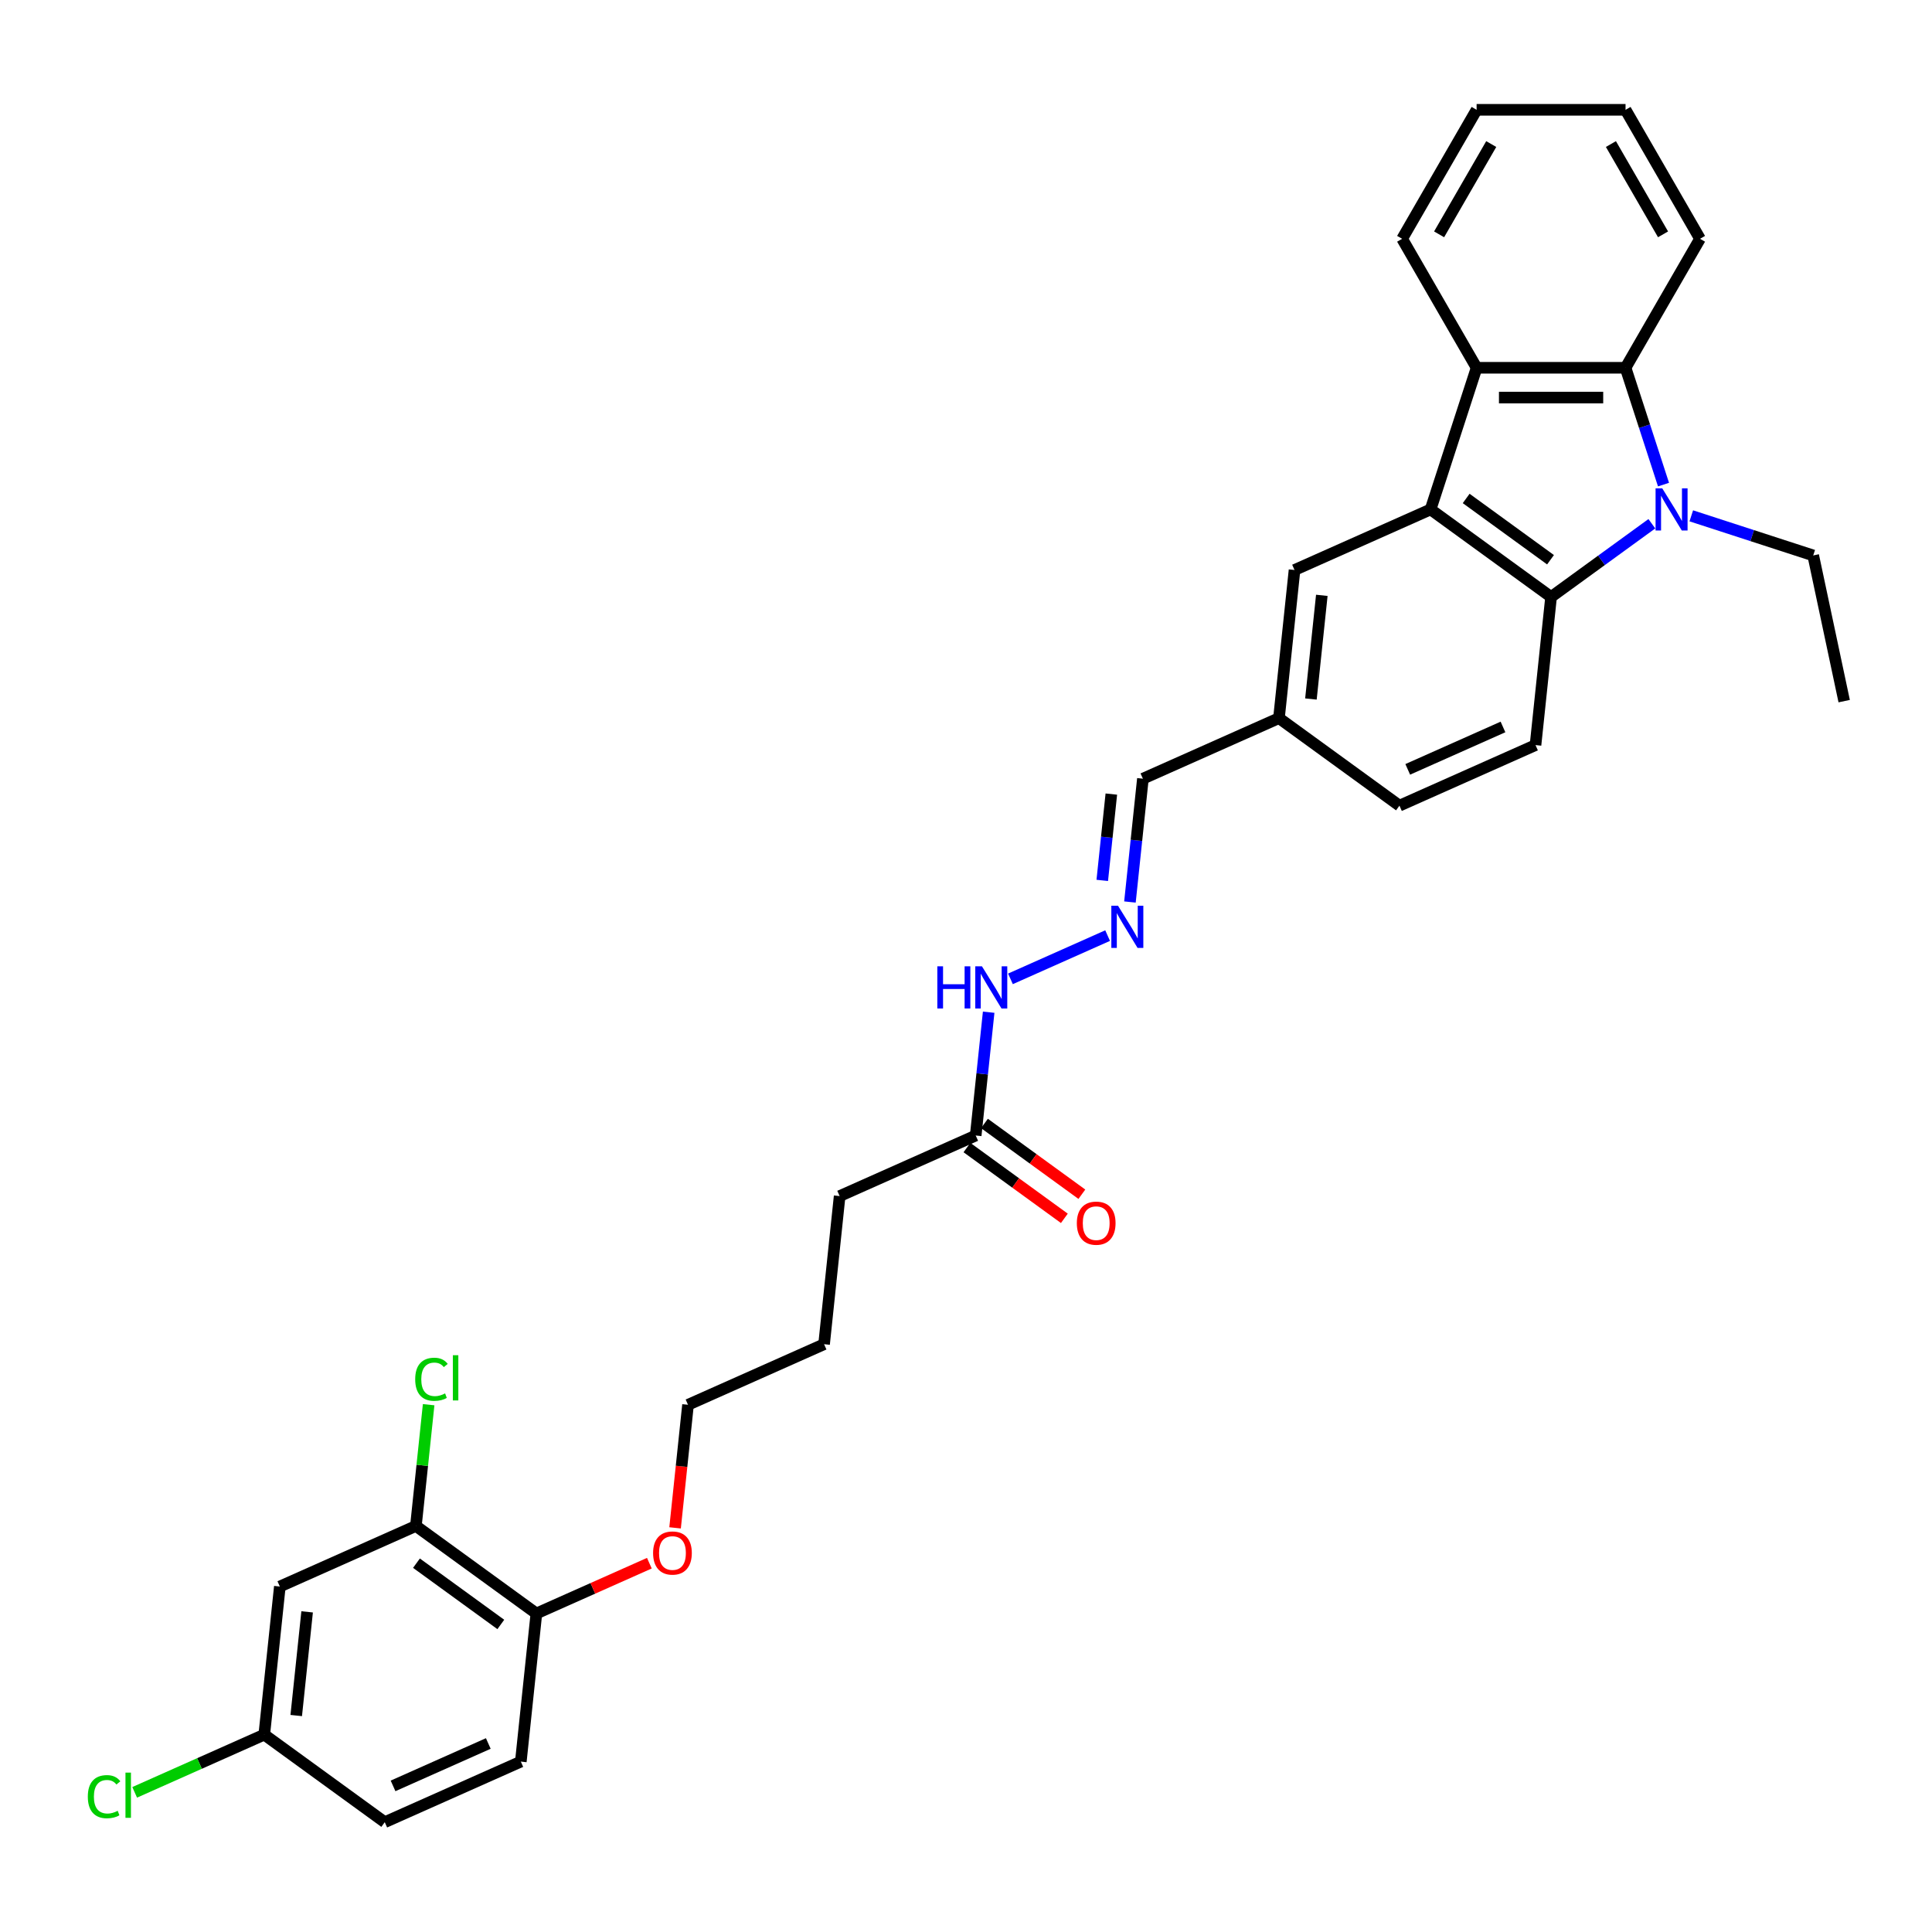 <?xml version='1.0' encoding='iso-8859-1'?>
<svg version='1.1' baseProfile='full'
              xmlns='http://www.w3.org/2000/svg'
                      xmlns:rdkit='http://www.rdkit.org/xml'
                      xmlns:xlink='http://www.w3.org/1999/xlink'
                  xml:space='preserve'
width='1000px' height='1000px' viewBox='0 0 1000 1000'>
<!-- END OF HEADER -->
<rect style='opacity:1.0;fill:#FFFFFF;stroke:none' width='1000' height='1000' x='0' y='0'> </rect>
<path class='bond-1' d='M 854.995,271.092 L 828.915,290.041' style='fill:none;fill-rule:evenodd;stroke:#0000FF;stroke-width:6px;stroke-linecap:butt;stroke-linejoin:miter;stroke-opacity:1' />
<path class='bond-1' d='M 828.915,290.041 L 802.836,308.989' style='fill:none;fill-rule:evenodd;stroke:#000000;stroke-width:6px;stroke-linecap:butt;stroke-linejoin:miter;stroke-opacity:1' />
<path class='bond-2' d='M 861.029,250.834 L 851.204,220.597' style='fill:none;fill-rule:evenodd;stroke:#0000FF;stroke-width:6px;stroke-linecap:butt;stroke-linejoin:miter;stroke-opacity:1' />
<path class='bond-2' d='M 851.204,220.597 L 841.38,190.361' style='fill:none;fill-rule:evenodd;stroke:#000000;stroke-width:6px;stroke-linecap:butt;stroke-linejoin:miter;stroke-opacity:1' />
<path class='bond-17' d='M 875.408,266.993 L 906.963,277.246' style='fill:none;fill-rule:evenodd;stroke:#0000FF;stroke-width:6px;stroke-linecap:butt;stroke-linejoin:miter;stroke-opacity:1' />
<path class='bond-17' d='M 906.963,277.246 L 938.518,287.499' style='fill:none;fill-rule:evenodd;stroke:#000000;stroke-width:6px;stroke-linecap:butt;stroke-linejoin:miter;stroke-opacity:1' />
<path class='bond-0' d='M 740.469,263.677 L 802.836,308.989' style='fill:none;fill-rule:evenodd;stroke:#000000;stroke-width:6px;stroke-linecap:butt;stroke-linejoin:miter;stroke-opacity:1' />
<path class='bond-0' d='M 758.887,258 L 802.543,289.719' style='fill:none;fill-rule:evenodd;stroke:#000000;stroke-width:6px;stroke-linecap:butt;stroke-linejoin:miter;stroke-opacity:1' />
<path class='bond-8' d='M 740.469,263.677 L 670.045,295.032' style='fill:none;fill-rule:evenodd;stroke:#000000;stroke-width:6px;stroke-linecap:butt;stroke-linejoin:miter;stroke-opacity:1' />
<path class='bond-31' d='M 740.469,263.677 L 764.291,190.361' style='fill:none;fill-rule:evenodd;stroke:#000000;stroke-width:6px;stroke-linecap:butt;stroke-linejoin:miter;stroke-opacity:1' />
<path class='bond-4' d='M 802.836,308.989 L 794.778,385.655' style='fill:none;fill-rule:evenodd;stroke:#000000;stroke-width:6px;stroke-linecap:butt;stroke-linejoin:miter;stroke-opacity:1' />
<path class='bond-3' d='M 841.38,190.361 L 764.291,190.361' style='fill:none;fill-rule:evenodd;stroke:#000000;stroke-width:6px;stroke-linecap:butt;stroke-linejoin:miter;stroke-opacity:1' />
<path class='bond-3' d='M 829.817,205.779 L 775.854,205.779' style='fill:none;fill-rule:evenodd;stroke:#000000;stroke-width:6px;stroke-linecap:butt;stroke-linejoin:miter;stroke-opacity:1' />
<path class='bond-22' d='M 841.38,190.361 L 879.924,123.6' style='fill:none;fill-rule:evenodd;stroke:#000000;stroke-width:6px;stroke-linecap:butt;stroke-linejoin:miter;stroke-opacity:1' />
<path class='bond-23' d='M 764.291,190.361 L 725.747,123.6' style='fill:none;fill-rule:evenodd;stroke:#000000;stroke-width:6px;stroke-linecap:butt;stroke-linejoin:miter;stroke-opacity:1' />
<path class='bond-19' d='M 794.778,385.655 L 724.353,417.01' style='fill:none;fill-rule:evenodd;stroke:#000000;stroke-width:6px;stroke-linecap:butt;stroke-linejoin:miter;stroke-opacity:1' />
<path class='bond-19' d='M 777.943,376.274 L 728.646,398.222' style='fill:none;fill-rule:evenodd;stroke:#000000;stroke-width:6px;stroke-linecap:butt;stroke-linejoin:miter;stroke-opacity:1' />
<path class='bond-5' d='M 215.268,789.828 L 277.634,835.139' style='fill:none;fill-rule:evenodd;stroke:#000000;stroke-width:6px;stroke-linecap:butt;stroke-linejoin:miter;stroke-opacity:1' />
<path class='bond-5' d='M 215.56,809.098 L 259.217,840.816' style='fill:none;fill-rule:evenodd;stroke:#000000;stroke-width:6px;stroke-linecap:butt;stroke-linejoin:miter;stroke-opacity:1' />
<path class='bond-7' d='M 215.268,789.828 L 144.843,821.183' style='fill:none;fill-rule:evenodd;stroke:#000000;stroke-width:6px;stroke-linecap:butt;stroke-linejoin:miter;stroke-opacity:1' />
<path class='bond-18' d='M 215.268,789.828 L 218.566,758.448' style='fill:none;fill-rule:evenodd;stroke:#000000;stroke-width:6px;stroke-linecap:butt;stroke-linejoin:miter;stroke-opacity:1' />
<path class='bond-18' d='M 218.566,758.448 L 221.864,727.068' style='fill:none;fill-rule:evenodd;stroke:#00CC00;stroke-width:6px;stroke-linecap:butt;stroke-linejoin:miter;stroke-opacity:1' />
<path class='bond-6' d='M 584.855,466.877 L 588.209,434.965' style='fill:none;fill-rule:evenodd;stroke:#0000FF;stroke-width:6px;stroke-linecap:butt;stroke-linejoin:miter;stroke-opacity:1' />
<path class='bond-6' d='M 588.209,434.965 L 591.563,403.053' style='fill:none;fill-rule:evenodd;stroke:#000000;stroke-width:6px;stroke-linecap:butt;stroke-linejoin:miter;stroke-opacity:1' />
<path class='bond-6' d='M 570.528,455.692 L 572.875,433.354' style='fill:none;fill-rule:evenodd;stroke:#0000FF;stroke-width:6px;stroke-linecap:butt;stroke-linejoin:miter;stroke-opacity:1' />
<path class='bond-6' d='M 572.875,433.354 L 575.223,411.015' style='fill:none;fill-rule:evenodd;stroke:#000000;stroke-width:6px;stroke-linecap:butt;stroke-linejoin:miter;stroke-opacity:1' />
<path class='bond-11' d='M 573.298,484.264 L 523.008,506.655' style='fill:none;fill-rule:evenodd;stroke:#0000FF;stroke-width:6px;stroke-linecap:butt;stroke-linejoin:miter;stroke-opacity:1' />
<path class='bond-34' d='M 144.843,821.183 L 136.785,897.849' style='fill:none;fill-rule:evenodd;stroke:#000000;stroke-width:6px;stroke-linecap:butt;stroke-linejoin:miter;stroke-opacity:1' />
<path class='bond-34' d='M 158.968,834.294 L 153.327,887.961' style='fill:none;fill-rule:evenodd;stroke:#000000;stroke-width:6px;stroke-linecap:butt;stroke-linejoin:miter;stroke-opacity:1' />
<path class='bond-33' d='M 670.045,295.032 L 661.987,371.698' style='fill:none;fill-rule:evenodd;stroke:#000000;stroke-width:6px;stroke-linecap:butt;stroke-linejoin:miter;stroke-opacity:1' />
<path class='bond-33' d='M 684.17,308.143 L 678.529,361.81' style='fill:none;fill-rule:evenodd;stroke:#000000;stroke-width:6px;stroke-linecap:butt;stroke-linejoin:miter;stroke-opacity:1' />
<path class='bond-9' d='M 505.023,587.742 L 508.377,555.83' style='fill:none;fill-rule:evenodd;stroke:#000000;stroke-width:6px;stroke-linecap:butt;stroke-linejoin:miter;stroke-opacity:1' />
<path class='bond-9' d='M 508.377,555.83 L 511.731,523.918' style='fill:none;fill-rule:evenodd;stroke:#0000FF;stroke-width:6px;stroke-linecap:butt;stroke-linejoin:miter;stroke-opacity:1' />
<path class='bond-12' d='M 500.491,593.978 L 525.7,612.293' style='fill:none;fill-rule:evenodd;stroke:#000000;stroke-width:6px;stroke-linecap:butt;stroke-linejoin:miter;stroke-opacity:1' />
<path class='bond-12' d='M 525.7,612.293 L 550.909,630.609' style='fill:none;fill-rule:evenodd;stroke:#FF0000;stroke-width:6px;stroke-linecap:butt;stroke-linejoin:miter;stroke-opacity:1' />
<path class='bond-12' d='M 509.554,581.505 L 534.762,599.82' style='fill:none;fill-rule:evenodd;stroke:#000000;stroke-width:6px;stroke-linecap:butt;stroke-linejoin:miter;stroke-opacity:1' />
<path class='bond-12' d='M 534.762,599.82 L 559.971,618.135' style='fill:none;fill-rule:evenodd;stroke:#FF0000;stroke-width:6px;stroke-linecap:butt;stroke-linejoin:miter;stroke-opacity:1' />
<path class='bond-25' d='M 505.023,587.742 L 434.598,619.096' style='fill:none;fill-rule:evenodd;stroke:#000000;stroke-width:6px;stroke-linecap:butt;stroke-linejoin:miter;stroke-opacity:1' />
<path class='bond-10' d='M 277.634,835.139 L 306.872,822.122' style='fill:none;fill-rule:evenodd;stroke:#000000;stroke-width:6px;stroke-linecap:butt;stroke-linejoin:miter;stroke-opacity:1' />
<path class='bond-10' d='M 306.872,822.122 L 336.109,809.105' style='fill:none;fill-rule:evenodd;stroke:#FF0000;stroke-width:6px;stroke-linecap:butt;stroke-linejoin:miter;stroke-opacity:1' />
<path class='bond-13' d='M 277.634,835.139 L 269.576,911.806' style='fill:none;fill-rule:evenodd;stroke:#000000;stroke-width:6px;stroke-linecap:butt;stroke-linejoin:miter;stroke-opacity:1' />
<path class='bond-20' d='M 269.576,911.806 L 199.152,943.161' style='fill:none;fill-rule:evenodd;stroke:#000000;stroke-width:6px;stroke-linecap:butt;stroke-linejoin:miter;stroke-opacity:1' />
<path class='bond-20' d='M 252.741,902.425 L 203.444,924.373' style='fill:none;fill-rule:evenodd;stroke:#000000;stroke-width:6px;stroke-linecap:butt;stroke-linejoin:miter;stroke-opacity:1' />
<path class='bond-14' d='M 136.785,897.849 L 199.152,943.161' style='fill:none;fill-rule:evenodd;stroke:#000000;stroke-width:6px;stroke-linecap:butt;stroke-linejoin:miter;stroke-opacity:1' />
<path class='bond-21' d='M 136.785,897.849 L 103.246,912.782' style='fill:none;fill-rule:evenodd;stroke:#000000;stroke-width:6px;stroke-linecap:butt;stroke-linejoin:miter;stroke-opacity:1' />
<path class='bond-21' d='M 103.246,912.782 L 69.707,927.715' style='fill:none;fill-rule:evenodd;stroke:#00CC00;stroke-width:6px;stroke-linecap:butt;stroke-linejoin:miter;stroke-opacity:1' />
<path class='bond-15' d='M 591.563,403.053 L 661.987,371.698' style='fill:none;fill-rule:evenodd;stroke:#000000;stroke-width:6px;stroke-linecap:butt;stroke-linejoin:miter;stroke-opacity:1' />
<path class='bond-16' d='M 661.987,371.698 L 724.353,417.01' style='fill:none;fill-rule:evenodd;stroke:#000000;stroke-width:6px;stroke-linecap:butt;stroke-linejoin:miter;stroke-opacity:1' />
<path class='bond-27' d='M 938.518,287.499 L 954.545,362.903' style='fill:none;fill-rule:evenodd;stroke:#000000;stroke-width:6px;stroke-linecap:butt;stroke-linejoin:miter;stroke-opacity:1' />
<path class='bond-29' d='M 879.924,123.6 L 841.38,56.839' style='fill:none;fill-rule:evenodd;stroke:#000000;stroke-width:6px;stroke-linecap:butt;stroke-linejoin:miter;stroke-opacity:1' />
<path class='bond-29' d='M 860.791,121.295 L 833.81,74.562' style='fill:none;fill-rule:evenodd;stroke:#000000;stroke-width:6px;stroke-linecap:butt;stroke-linejoin:miter;stroke-opacity:1' />
<path class='bond-32' d='M 725.747,123.6 L 764.291,56.839' style='fill:none;fill-rule:evenodd;stroke:#000000;stroke-width:6px;stroke-linecap:butt;stroke-linejoin:miter;stroke-opacity:1' />
<path class='bond-32' d='M 744.88,121.295 L 771.862,74.562' style='fill:none;fill-rule:evenodd;stroke:#000000;stroke-width:6px;stroke-linecap:butt;stroke-linejoin:miter;stroke-opacity:1' />
<path class='bond-24' d='M 349.421,790.818 L 352.768,758.968' style='fill:none;fill-rule:evenodd;stroke:#FF0000;stroke-width:6px;stroke-linecap:butt;stroke-linejoin:miter;stroke-opacity:1' />
<path class='bond-24' d='M 352.768,758.968 L 356.116,727.118' style='fill:none;fill-rule:evenodd;stroke:#000000;stroke-width:6px;stroke-linecap:butt;stroke-linejoin:miter;stroke-opacity:1' />
<path class='bond-28' d='M 434.598,619.096 L 426.54,695.763' style='fill:none;fill-rule:evenodd;stroke:#000000;stroke-width:6px;stroke-linecap:butt;stroke-linejoin:miter;stroke-opacity:1' />
<path class='bond-26' d='M 356.116,727.118 L 426.54,695.763' style='fill:none;fill-rule:evenodd;stroke:#000000;stroke-width:6px;stroke-linecap:butt;stroke-linejoin:miter;stroke-opacity:1' />
<path class='bond-30' d='M 841.38,56.839 L 764.291,56.839' style='fill:none;fill-rule:evenodd;stroke:#000000;stroke-width:6px;stroke-linecap:butt;stroke-linejoin:miter;stroke-opacity:1' />
<path  class='atom-0' d='M 860.376 252.761
L 867.53 264.324
Q 868.239 265.465, 869.38 267.531
Q 870.521 269.597, 870.583 269.721
L 870.583 252.761
L 873.481 252.761
L 873.481 274.593
L 870.49 274.593
L 862.812 261.95
Q 861.918 260.47, 860.962 258.774
Q 860.037 257.078, 859.759 256.554
L 859.759 274.593
L 856.922 274.593
L 856.922 252.761
L 860.376 252.761
' fill='#0000FF'/>
<path  class='atom-7' d='M 578.679 468.804
L 585.833 480.368
Q 586.542 481.508, 587.683 483.574
Q 588.824 485.64, 588.886 485.764
L 588.886 468.804
L 591.784 468.804
L 591.784 490.636
L 588.793 490.636
L 581.115 477.993
Q 580.221 476.513, 579.265 474.817
Q 578.34 473.121, 578.062 472.597
L 578.062 490.636
L 575.225 490.636
L 575.225 468.804
L 578.679 468.804
' fill='#0000FF'/>
<path  class='atom-12' d='M 485.159 500.159
L 488.119 500.159
L 488.119 509.441
L 499.282 509.441
L 499.282 500.159
L 502.242 500.159
L 502.242 521.991
L 499.282 521.991
L 499.282 511.907
L 488.119 511.907
L 488.119 521.991
L 485.159 521.991
L 485.159 500.159
' fill='#0000FF'/>
<path  class='atom-12' d='M 508.255 500.159
L 515.409 511.722
Q 516.118 512.863, 517.259 514.929
Q 518.4 516.995, 518.461 517.119
L 518.461 500.159
L 521.36 500.159
L 521.36 521.991
L 518.369 521.991
L 510.691 509.348
Q 509.797 507.868, 508.841 506.172
Q 507.916 504.476, 507.638 503.952
L 507.638 521.991
L 504.801 521.991
L 504.801 500.159
L 508.255 500.159
' fill='#0000FF'/>
<path  class='atom-13' d='M 557.367 633.115
Q 557.367 627.873, 559.957 624.943
Q 562.548 622.014, 567.389 622.014
Q 572.23 622.014, 574.82 624.943
Q 577.41 627.873, 577.41 633.115
Q 577.41 638.419, 574.789 641.441
Q 572.168 644.432, 567.389 644.432
Q 562.578 644.432, 559.957 641.441
Q 557.367 638.449, 557.367 633.115
M 567.389 641.965
Q 570.719 641.965, 572.508 639.745
Q 574.327 637.494, 574.327 633.115
Q 574.327 628.829, 572.508 626.67
Q 570.719 624.481, 567.389 624.481
Q 564.059 624.481, 562.239 626.639
Q 560.451 628.798, 560.451 633.115
Q 560.451 637.524, 562.239 639.745
Q 564.059 641.965, 567.389 641.965
' fill='#FF0000'/>
<path  class='atom-19' d='M 214.907 713.917
Q 214.907 708.49, 217.436 705.653
Q 219.995 702.785, 224.836 702.785
Q 229.338 702.785, 231.744 705.961
L 229.709 707.626
Q 227.951 705.313, 224.836 705.313
Q 221.537 705.313, 219.779 707.534
Q 218.053 709.723, 218.053 713.917
Q 218.053 718.234, 219.841 720.454
Q 221.66 722.674, 225.176 722.674
Q 227.581 722.674, 230.387 721.225
L 231.25 723.537
Q 230.109 724.277, 228.383 724.709
Q 226.656 725.141, 224.744 725.141
Q 219.995 725.141, 217.436 722.242
Q 214.907 719.344, 214.907 713.917
' fill='#00CC00'/>
<path  class='atom-19' d='M 234.396 701.459
L 237.232 701.459
L 237.232 724.863
L 234.396 724.863
L 234.396 701.459
' fill='#00CC00'/>
<path  class='atom-22' d='M 45.455 929.96
Q 45.455 924.533, 47.983 921.696
Q 50.542 918.828, 55.384 918.828
Q 59.886 918.828, 62.291 922.004
L 60.256 923.669
Q 58.498 921.357, 55.384 921.357
Q 52.084 921.357, 50.327 923.577
Q 48.6 925.766, 48.6 929.96
Q 48.6 934.277, 50.388 936.497
Q 52.208 938.717, 55.723 938.717
Q 58.128 938.717, 60.934 937.268
L 61.797 939.58
Q 60.657 940.32, 58.93 940.752
Q 57.203 941.184, 55.291 941.184
Q 50.542 941.184, 47.983 938.285
Q 45.455 935.387, 45.455 929.96
' fill='#00CC00'/>
<path  class='atom-22' d='M 64.943 917.502
L 67.779 917.502
L 67.779 940.906
L 64.943 940.906
L 64.943 917.502
' fill='#00CC00'/>
<path  class='atom-25' d='M 338.037 803.846
Q 338.037 798.604, 340.627 795.675
Q 343.217 792.745, 348.058 792.745
Q 352.899 792.745, 355.489 795.675
Q 358.08 798.604, 358.08 803.846
Q 358.08 809.15, 355.459 812.172
Q 352.838 815.163, 348.058 815.163
Q 343.248 815.163, 340.627 812.172
Q 338.037 809.181, 338.037 803.846
M 348.058 812.696
Q 351.388 812.696, 353.177 810.476
Q 354.996 808.225, 354.996 803.846
Q 354.996 799.56, 353.177 797.402
Q 351.388 795.212, 348.058 795.212
Q 344.728 795.212, 342.909 797.371
Q 341.12 799.529, 341.12 803.846
Q 341.12 808.256, 342.909 810.476
Q 344.728 812.696, 348.058 812.696
' fill='#FF0000'/>
</svg>
